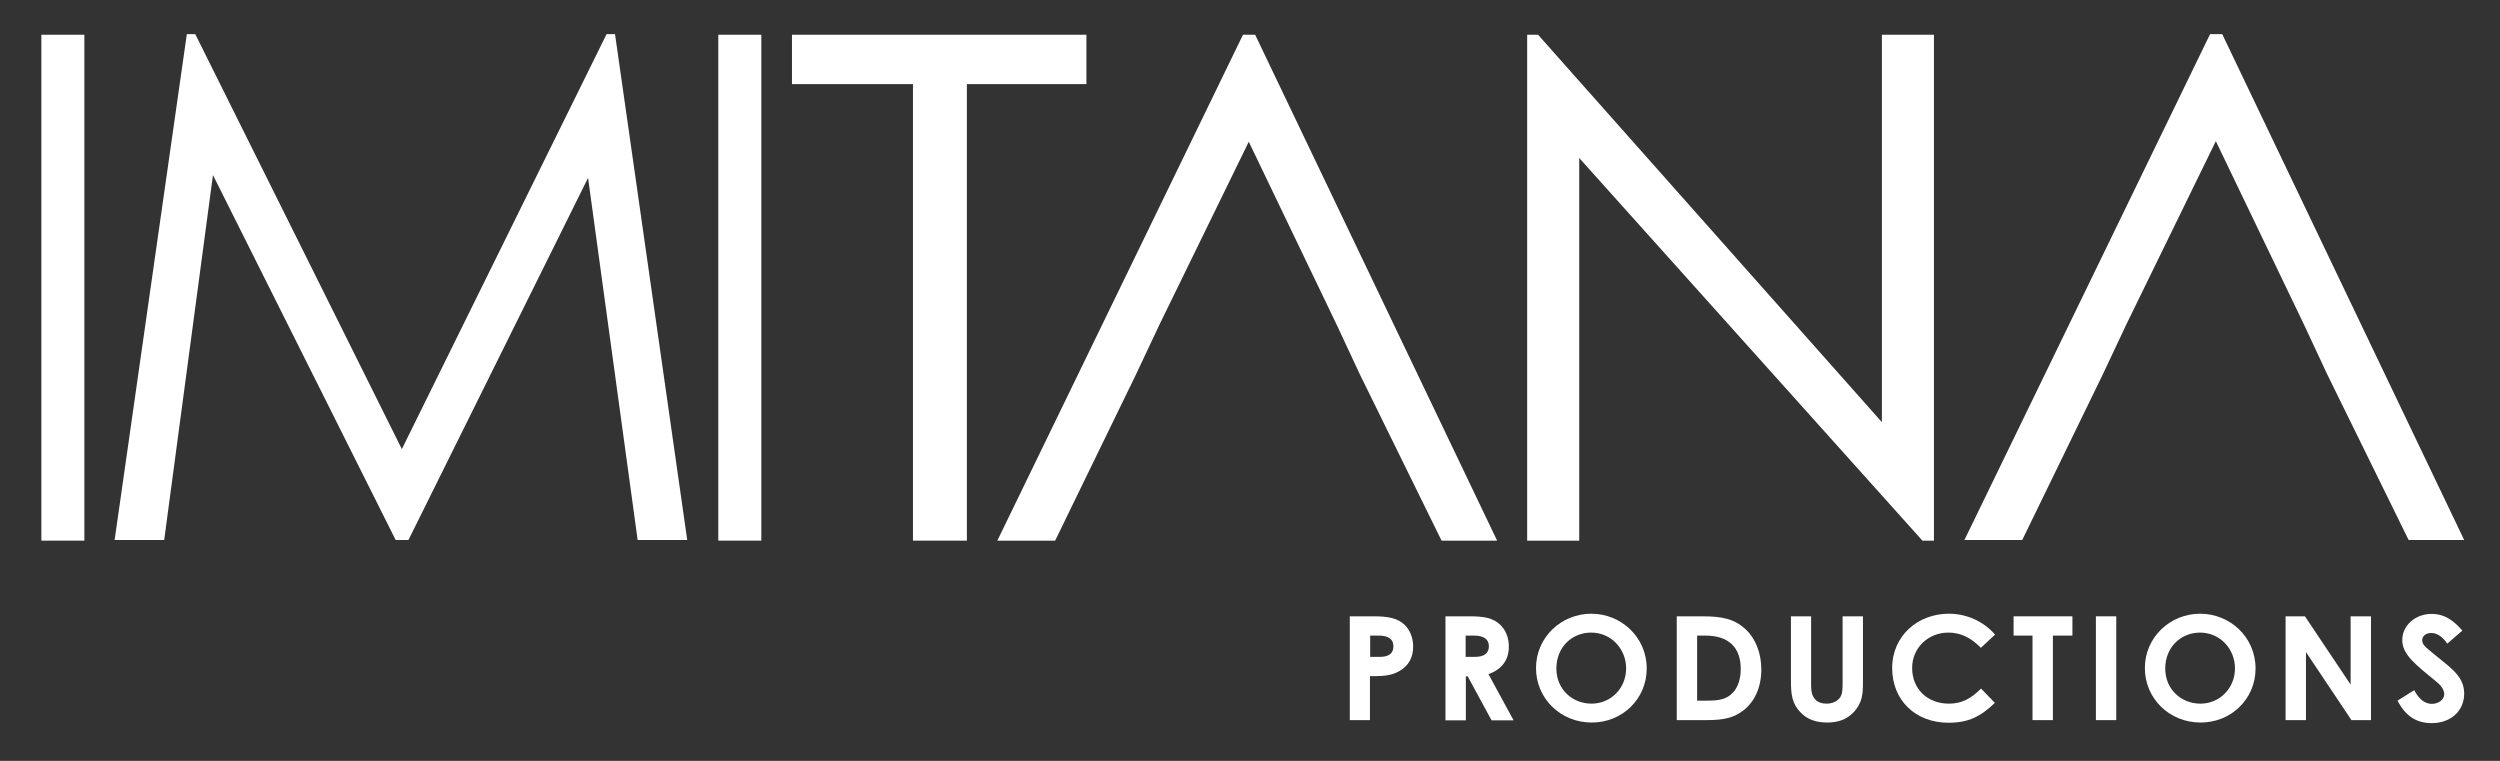 <svg width="161" height="49" viewBox="0 0 161 49" fill="none" xmlns="http://www.w3.org/2000/svg">
<rect x="0" y="0" width="161" height="49" fill="#333333" stroke="none"/>
<path d="M2.664 2.237H5.433V34.817H2.664V2.237Z" fill="white"/>
<path d="M46.259 2.237H49.029V34.817H46.259V2.237Z" fill="white"/>
<path d="M7.381 34.778L12.032 2.198H12.575L25.879 28.922L39.064 2.198H39.607L44.258 34.778H41.065L37.871 11.455L26.303 34.778H25.482L13.715 11.274L10.574 34.778H7.381Z" fill="white"/>
<path d="M51.003 5.417V2.237H69.965V5.417H62.267V34.817H58.795V5.417H51.003Z" fill="white"/>
<path d="M98.349 34.817V2.237H99.051L121.194 27.189V2.237H124.546V34.817H123.804L101.702 10.175V34.817H98.349Z" fill="white"/>
<path d="M80.831 2.237H80.049L64.228 34.817H67.951L73.159 24.112L74.656 20.932L80.421 9.128L86.092 20.932L87.576 24.112L92.837 34.817H96.415L80.831 2.237Z" fill="white"/>
<path d="M143.111 2.198H142.329L126.508 34.778H130.231L135.439 24.073L136.936 20.893L142.7 9.089L148.372 20.893L149.856 24.073L155.117 34.778H158.694L143.111 2.198Z" fill="white"/>
<path d="M86.927 39.691H88.517C89.405 39.691 90.028 39.821 90.451 40.234C90.783 40.545 91.008 41.062 91.008 41.631C91.008 42.342 90.717 42.872 90.133 43.208C89.55 43.557 88.941 43.544 88.225 43.544V46.376H86.927V39.691ZM88.239 42.303H88.848C89.445 42.303 89.736 42.083 89.736 41.618C89.736 41.165 89.418 40.932 88.795 40.932H88.239V42.303Z" fill="white"/>
<path d="M93.088 39.691H94.678C95.553 39.691 96.163 39.795 96.613 40.234C96.958 40.557 97.17 41.062 97.17 41.631C97.17 42.51 96.719 43.105 95.858 43.415L97.475 46.388H96.057L94.519 43.557H94.4V46.388H93.088V39.691ZM94.387 42.303H94.983C95.58 42.303 95.884 42.07 95.884 41.618C95.884 41.178 95.566 40.932 94.944 40.932H94.387V42.303Z" fill="white"/>
<path d="M106.048 43.053C106.048 45.018 104.471 46.531 102.51 46.531C100.483 46.531 98.919 44.966 98.919 43.027C98.919 41.049 100.536 39.523 102.483 39.523C104.378 39.523 106.048 41.01 106.048 43.053ZM100.231 43.053C100.231 44.41 101.278 45.315 102.497 45.315C103.742 45.315 104.723 44.32 104.723 43.04C104.723 41.812 103.782 40.739 102.47 40.739C101.238 40.739 100.231 41.669 100.231 43.053Z" fill="white"/>
<path d="M107.983 39.691H109.639C110.845 39.691 111.693 39.834 112.435 40.545C113.058 41.126 113.429 42.057 113.429 43.117C113.429 44.268 112.992 45.212 112.249 45.768C111.468 46.362 110.659 46.376 109.652 46.376H107.983V39.691ZM109.295 40.932V45.121H109.984C110.699 45.121 111.203 45.031 111.6 44.604C111.918 44.268 112.104 43.725 112.104 43.079C112.104 41.682 111.309 40.932 109.825 40.932H109.295Z" fill="white"/>
<path d="M115.324 39.691H116.636V44.216C116.636 44.94 116.993 45.315 117.629 45.315C118 45.315 118.332 45.16 118.504 44.914C118.65 44.695 118.663 44.397 118.663 44.035V39.691H119.975V43.945C119.975 44.682 119.935 45.238 119.418 45.819C118.981 46.311 118.411 46.531 117.669 46.531C116.967 46.531 116.397 46.337 115.973 45.897C115.416 45.341 115.337 44.733 115.337 43.867V39.691H115.324Z" fill="white"/>
<path d="M128.469 45.264C127.568 46.13 126.786 46.544 125.487 46.544C123.341 46.544 121.856 45.083 121.856 43.027C121.856 40.919 123.539 39.523 125.5 39.523C126.64 39.523 127.727 40.002 128.482 40.868L127.568 41.721C126.945 41.075 126.269 40.739 125.474 40.739C124.189 40.739 123.142 41.708 123.142 43.014C123.142 44.397 124.149 45.315 125.514 45.315C126.362 45.315 126.932 44.979 127.581 44.346L128.469 45.264Z" fill="white"/>
<path d="M129.675 39.691H133.464V40.932H132.206V46.376H130.894V40.932H129.675V39.691Z" fill="white"/>
<path d="M134.975 39.691H136.287V46.376H134.975V39.691Z" fill="white"/>
<path d="M145.258 43.053C145.258 45.018 143.681 46.531 141.72 46.531C139.692 46.531 138.129 44.966 138.129 43.027C138.129 41.049 139.745 39.523 141.693 39.523C143.588 39.523 145.258 41.01 145.258 43.053ZM139.441 43.053C139.441 44.41 140.487 45.315 141.706 45.315C142.952 45.315 143.933 44.32 143.933 43.04C143.933 41.812 142.992 40.739 141.68 40.739C140.461 40.739 139.441 41.669 139.441 43.053Z" fill="white"/>
<path d="M147.192 39.691H148.438L151.38 44.087V39.691H152.692V46.376H151.433L148.504 41.993V46.376H147.192V39.691Z" fill="white"/>
<path d="M155.474 44.449C155.792 45.031 156.15 45.328 156.614 45.328C157.051 45.328 157.409 45.044 157.409 44.708C157.409 44.462 157.25 44.191 156.972 43.958C155.554 42.794 154.706 42.161 154.706 41.217C154.706 40.273 155.554 39.536 156.587 39.536C157.462 39.536 158.032 39.989 158.575 40.609L157.608 41.45C157.29 40.997 156.945 40.764 156.574 40.764C156.23 40.764 155.991 40.958 155.991 41.23C155.991 41.488 156.19 41.657 156.389 41.825C157.661 42.923 158.694 43.441 158.694 44.669C158.694 45.781 157.833 46.569 156.601 46.569C155.593 46.569 154.904 46.091 154.401 45.121L155.474 44.449Z" fill="white"/>
</svg>
